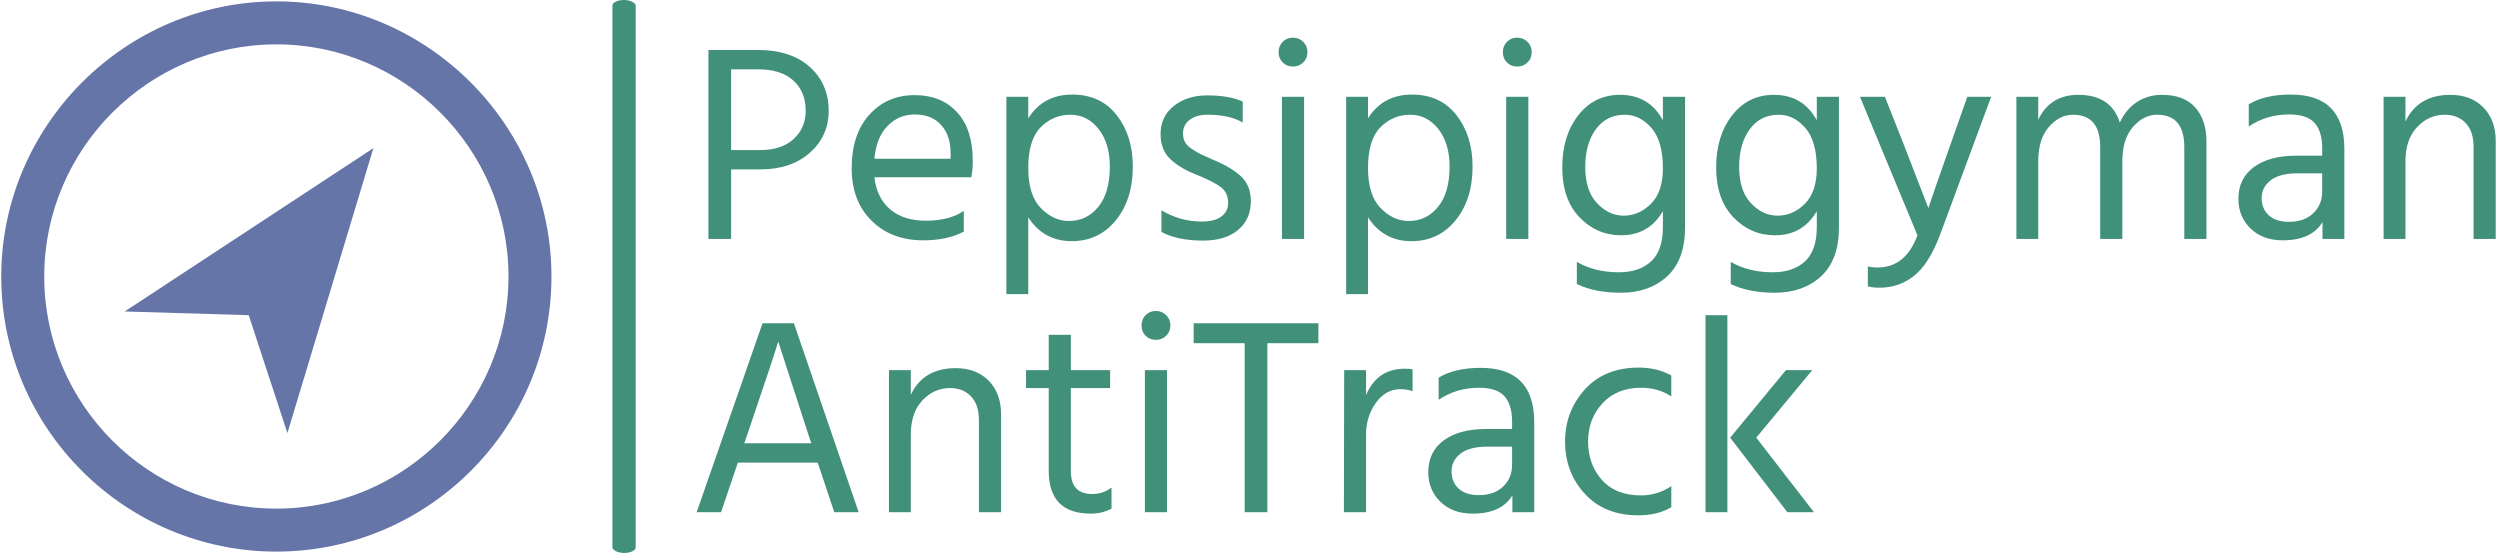 <svg xmlns="http://www.w3.org/2000/svg" version="1.1" xmlns:xlink="http://www.w3.org/1999/xlink" xmlns:svgjs="http://svgjs.dev/svgjs" width="2000" height="444" viewBox="0 0 2000 444"><g transform="matrix(1,0,0,1,-1.212,-0.812)"><svg viewBox="0 0 396 88" data-background-color="#ffffff" preserveAspectRatio="xMidYMid meet" height="444" width="2000" xmlns="http://www.w3.org/2000/svg" xmlns:xlink="http://www.w3.org/1999/xlink"><g id="tight-bounds" transform="matrix(1,0,0,1,0.24,0.161)"><svg viewBox="0 0 395.52 87.678" height="87.678" width="395.52"><g><svg viewBox="0 0 548.402 121.568" height="87.678" width="395.52"><g><rect width="5.119" height="121.568" x="134.363" y="0" fill="#41907a" opacity="1" stroke-width="0" stroke="transparent" fill-opacity="1" class="rect-qz-0" data-fill-palette-color="primary" rx="1%" id="qz-0" data-palette-color="#41907a"></rect></g><g transform="matrix(1,0,0,1,152.882,0.302)"><svg viewBox="0 0 395.52 120.964" height="120.964" width="395.52"><g id="textblocktransform"><svg viewBox="0 0 395.52 120.964" height="120.964" width="395.52" id="textblock"><g><svg viewBox="0 0 395.52 120.964" height="120.964" width="395.52"><g transform="matrix(1,0,0,1,0,0)"><svg width="395.52" viewBox="1.75 -35.9 320.9 85.2" height="120.964" data-palette-color="#41907a"><svg></svg><svg></svg><g class="wordmark-text-0" data-fill-palette-color="primary" id="text-0"><path d="M13.1-12.4v0h-5.2v12.4h-4.05v-33.7h8.85c3.9 0 6.977 1.007 9.23 3.02 2.247 2.02 3.37 4.63 3.37 7.83v0c0 3-1.117 5.49-3.35 7.47-2.233 1.987-5.183 2.98-8.85 2.98zM12.75-30.25v0h-4.85v14.4h5.2c2.533 0 4.517-0.657 5.95-1.97 1.433-1.32 2.15-2.997 2.15-5.03v0c0-2.267-0.733-4.067-2.2-5.4-1.467-1.333-3.55-2-6.25-2zM49.4-5v3.7c-1.967 1.033-4.367 1.55-7.2 1.55v0c-3.833 0-6.927-1.177-9.28-3.53-2.347-2.347-3.52-5.453-3.52-9.32v0c0-4.033 1.05-7.217 3.15-9.55 2.1-2.333 4.8-3.5 8.1-3.5v0c3.167 0 5.683 1.017 7.55 3.05 1.867 2.033 2.8 4.917 2.8 8.65v0c0 1.067-0.083 2.05-0.25 2.95v0h-17.3c0.3 2.5 1.25 4.417 2.85 5.75 1.6 1.333 3.7 2 6.3 2v0c2.833 0 5.1-0.583 6.8-1.75zM40.65-22.2v0c-1.9 0-3.517 0.683-4.85 2.05-1.333 1.367-2.117 3.317-2.35 5.85v0h13.6v-1c0-2.1-0.567-3.777-1.7-5.03-1.133-1.247-2.7-1.87-4.7-1.87zM60.9-3.85v13.7h-3.9v-35.2h3.9v3.85c1.767-2.833 4.383-4.25 7.85-4.25v0c3.367 0 6.01 1.223 7.93 3.67 1.913 2.453 2.87 5.513 2.87 9.18v0c0 3.9-1.007 7.09-3.02 9.57-2.02 2.487-4.647 3.73-7.88 3.73v0c-3.333 0-5.917-1.417-7.75-4.25zM60.9-12.65v0c0 3.233 0.75 5.617 2.25 7.15 1.5 1.533 3.167 2.3 5 2.3v0c2.133 0 3.883-0.843 5.25-2.53 1.367-1.68 2.05-4.07 2.05-7.17v0c0-2.767-0.667-5-2-6.7-1.333-1.7-3.017-2.55-5.05-2.55-2.033 0-3.79 0.74-5.27 2.22-1.487 1.487-2.23 3.913-2.23 7.28zM100.6-6.75v0c0 2.167-0.757 3.883-2.27 5.15-1.52 1.267-3.597 1.9-6.23 1.9v0c-3.067 0-5.55-0.517-7.45-1.55v0-3.85c2.233 1.333 4.633 2 7.2 2v0c1.533 0 2.7-0.3 3.5-0.9 0.8-0.6 1.2-1.417 1.2-2.45v0c0-1.2-0.44-2.133-1.32-2.8-0.887-0.667-2.363-1.417-4.43-2.25v0c-1.9-0.733-3.423-1.65-4.57-2.75-1.153-1.1-1.73-2.583-1.73-4.45v0c0-2.1 0.793-3.777 2.38-5.03 1.58-1.247 3.553-1.87 5.92-1.87v0c2.633 0 4.75 0.367 6.35 1.1v0 3.75c-1.533-0.933-3.633-1.4-6.3-1.4v0c-1.333 0-2.393 0.307-3.18 0.92-0.78 0.62-1.17 1.413-1.17 2.38v0c0 0.6 0.117 1.123 0.35 1.57 0.233 0.453 0.693 0.897 1.38 1.33 0.68 0.433 1.18 0.723 1.5 0.87 0.313 0.153 1.003 0.463 2.07 0.93v0c2.133 0.867 3.8 1.85 5 2.95 1.2 1.1 1.8 2.583 1.8 4.45zM110.1-25.35v25.35h-3.95v-25.35zM109.95-35.15c0.5 0.5 0.75 1.117 0.75 1.85 0 0.733-0.25 1.34-0.75 1.82-0.5 0.487-1.117 0.73-1.85 0.73-0.733 0-1.34-0.243-1.82-0.73-0.487-0.48-0.73-1.087-0.73-1.82 0-0.733 0.243-1.35 0.73-1.85 0.48-0.5 1.087-0.75 1.82-0.75 0.733 0 1.35 0.25 1.85 0.75zM121.5-3.85v13.7h-3.9v-35.2h3.9v3.85c1.767-2.833 4.383-4.25 7.85-4.25v0c3.367 0 6.01 1.223 7.93 3.67 1.913 2.453 2.87 5.513 2.87 9.18v0c0 3.9-1.007 7.09-3.02 9.57-2.02 2.487-4.647 3.73-7.88 3.73v0c-3.333 0-5.917-1.417-7.75-4.25zM121.5-12.65v0c0 3.233 0.75 5.617 2.25 7.15 1.5 1.533 3.167 2.3 5 2.3v0c2.133 0 3.883-0.843 5.25-2.53 1.367-1.68 2.05-4.07 2.05-7.17v0c0-2.767-0.667-5-2-6.7-1.333-1.7-3.017-2.55-5.05-2.55-2.033 0-3.79 0.74-5.27 2.22-1.487 1.487-2.23 3.913-2.23 7.28zM150.1-25.35v25.35h-3.95v-25.35zM149.95-35.15c0.5 0.5 0.75 1.117 0.75 1.85 0 0.733-0.25 1.34-0.75 1.82-0.5 0.487-1.117 0.73-1.85 0.73-0.733 0-1.34-0.243-1.82-0.73-0.487-0.48-0.73-1.087-0.73-1.82 0-0.733 0.243-1.35 0.73-1.85 0.48-0.5 1.087-0.75 1.82-0.75 0.733 0 1.35 0.25 1.85 0.75zM178.05-25.35v23.3c0 3.867-1.067 6.777-3.2 8.73-2.133 1.947-4.883 2.92-8.25 2.92v0c-3.067 0-5.683-0.517-7.85-1.55v0-3.95c2.133 1.233 4.633 1.85 7.5 1.85v0c2.433 0 4.35-0.65 5.75-1.95 1.4-1.3 2.1-3.333 2.1-6.1v0-2.85c-1.667 2.867-4.15 4.3-7.45 4.3v0c-2.9 0-5.373-1.067-7.42-3.2-2.053-2.133-3.08-5.1-3.08-8.9v0c0-3.767 0.95-6.867 2.85-9.3 1.9-2.433 4.383-3.65 7.45-3.65v0c3.467 0 6.017 1.517 7.65 4.55v0-4.2zM160.25-12.85v0c0 2.833 0.7 4.99 2.1 6.47 1.4 1.487 2.983 2.23 4.75 2.23v0c1.833 0 3.46-0.71 4.88-2.13 1.413-1.413 2.12-3.52 2.12-6.32v0c0-3.233-0.683-5.633-2.05-7.2-1.367-1.567-2.95-2.35-4.75-2.35v0c-2.167 0-3.883 0.857-5.15 2.57-1.267 1.72-1.9 3.963-1.9 6.73zM205.5-25.35v23.3c0 3.867-1.067 6.777-3.2 8.73-2.133 1.947-4.883 2.92-8.25 2.92v0c-3.067 0-5.683-0.517-7.85-1.55v0-3.95c2.133 1.233 4.633 1.85 7.5 1.85v0c2.433 0 4.35-0.65 5.75-1.95 1.4-1.3 2.1-3.333 2.1-6.1v0-2.85c-1.667 2.867-4.15 4.3-7.45 4.3v0c-2.9 0-5.373-1.067-7.42-3.2-2.053-2.133-3.08-5.1-3.08-8.9v0c0-3.767 0.95-6.867 2.85-9.3 1.9-2.433 4.383-3.65 7.45-3.65v0c3.467 0 6.017 1.517 7.65 4.55v0-4.2zM187.7-12.85v0c0 2.833 0.7 4.99 2.1 6.47 1.4 1.487 2.983 2.23 4.75 2.23v0c1.833 0 3.46-0.71 4.88-2.13 1.413-1.413 2.12-3.52 2.12-6.32v0c0-3.233-0.683-5.633-2.05-7.2-1.367-1.567-2.95-2.35-4.75-2.35v0c-2.167 0-3.883 0.857-5.15 2.57-1.267 1.72-1.9 3.963-1.9 6.73zM232.65-25.35l-9.15 24.7c-1.3 3.433-2.84 5.85-4.62 7.25-1.787 1.4-3.83 2.1-6.13 2.1v0c-0.867 0-1.567-0.083-2.1-0.25v0-3.55c0.5 0.133 1.067 0.2 1.7 0.2v0c3.367 0 5.75-1.917 7.15-5.75v0l-10.25-24.7h4.45l3.3 8.35 4.45 11.5c0.267-0.867 1.6-4.7 4-11.5v0l2.95-8.35zM271.05-17.4v17.4h-3.95v-16.4c0-3.833-1.617-5.75-4.85-5.75v0c-1.6 0-3.033 0.723-4.3 2.17-1.267 1.453-1.9 3.497-1.9 6.13v0 13.85h-3.95v-16.4c0-3.833-1.617-5.75-4.85-5.75v0c-1.6 0-3.033 0.723-4.3 2.17-1.267 1.453-1.9 3.497-1.9 6.13v0 13.85h-3.9v-25.35h3.9v4.1c1.4-2.967 3.783-4.45 7.15-4.45v0c3.9 0 6.367 1.65 7.4 4.95v0c0.733-1.6 1.76-2.827 3.08-3.68 1.313-0.847 2.787-1.27 4.42-1.27v0c2.633 0 4.617 0.75 5.95 2.25 1.333 1.5 2 3.517 2 6.05zM285.8-3.05v0c1.8 0 3.233-0.51 4.3-1.53 1.067-1.013 1.6-2.303 1.6-3.87v0-3.25h-4.4c-2.133 0-3.733 0.417-4.8 1.25-1.067 0.833-1.6 1.883-1.6 3.15 0 1.267 0.417 2.29 1.25 3.07 0.833 0.787 2.05 1.18 3.65 1.18zM291.75 0v-3c-1.3 2.167-3.667 3.25-7.1 3.25v0c-2.367 0-4.273-0.7-5.72-2.1-1.453-1.4-2.18-3.167-2.18-5.3v0c0-2.433 0.927-4.327 2.78-5.68 1.847-1.347 4.37-2.02 7.57-2.02v0h4.6v-1.3c0-2-0.45-3.51-1.35-4.53-0.9-1.013-2.417-1.52-4.55-1.52v0c-2.7 0-5.1 0.717-7.2 2.15v0-3.95c1.9-1.167 4.4-1.75 7.5-1.75v0c6.367 0 9.55 3.233 9.55 9.7v0 16.05zM322.65-17.45v17.45h-3.95v-16.4c0-1.867-0.473-3.293-1.42-4.28-0.953-0.98-2.197-1.47-3.73-1.47v0c-1.9 0-3.54 0.733-4.92 2.2-1.387 1.467-2.08 3.5-2.08 6.1v0 13.85h-3.9v-25.35h3.9v4.4c1.5-3.167 4.167-4.75 8-4.75v0c2.467 0 4.433 0.75 5.9 2.25 1.467 1.5 2.2 3.5 2.2 6z" fill="#41907a" fill-rule="nonzero" stroke="none" stroke-width="1" stroke-linecap="butt" stroke-linejoin="miter" stroke-miterlimit="10" stroke-dasharray="" stroke-dashoffset="0" font-family="none" font-weight="none" font-size="none" text-anchor="none" style="mix-blend-mode: normal" data-fill-palette-color="primary" opacity="1"></path><path transform="translate(0,48.75)" d="M10.9-14.2v0l-0.65 1.9h11.95l-0.65-1.95-5.25-16.2c-0.4 1.433-2.2 6.85-5.4 16.25zM9.1-8.85l-3 8.85h-4.35l11.75-33.7h5.6l11.55 33.7h-4.35l-2.95-8.85zM56.05-17.45v17.45h-3.95v-16.4c0-1.867-0.477-3.293-1.43-4.28-0.947-0.98-2.187-1.47-3.72-1.47v0c-1.9 0-3.543 0.733-4.93 2.2-1.38 1.467-2.07 3.5-2.07 6.1v0 13.85h-3.9v-25.35h3.9v4.4c1.5-3.167 4.167-4.75 8-4.75v0c2.467 0 4.433 0.75 5.9 2.25 1.467 1.5 2.2 3.5 2.2 6zM75.75-4.4v3.75c-1.1 0.6-2.333 0.9-3.7 0.9v0c-5 0-7.5-2.55-7.5-7.65v0-14.75h-4.05v-3.2h4.05v-6.3h3.95v6.3h7v3.2h-7v14.85c0 2.7 1.267 4.05 3.8 4.05v0c1.3 0 2.45-0.383 3.45-1.15zM85.65-25.35v25.35h-3.95v-25.35zM85.5-35.15c0.5 0.5 0.75 1.117 0.75 1.85 0 0.733-0.25 1.34-0.75 1.82-0.5 0.487-1.117 0.73-1.85 0.73-0.733 0-1.343-0.243-1.83-0.73-0.48-0.48-0.72-1.087-0.72-1.82 0-0.733 0.24-1.35 0.72-1.85 0.487-0.5 1.097-0.75 1.83-0.75 0.733 0 1.35 0.25 1.85 0.75zM112.65-33.7v3.55h-9.1v30.15h-4.05v-30.15h-9.1v-3.55zM121.15-13.85v13.85h-3.95l0.05-25.35h3.9v4.45c1.333-3.133 3.633-4.7 6.9-4.7v0c0.6 0 1.067 0.033 1.4 0.1v0 3.9c-0.7-0.233-1.417-0.35-2.15-0.35v0c-1.767 0-3.233 0.817-4.4 2.45-1.167 1.633-1.75 3.517-1.75 5.65zM141.3-3.05v0c1.8 0 3.233-0.51 4.3-1.53 1.067-1.013 1.6-2.303 1.6-3.87v0-3.25h-4.4c-2.133 0-3.733 0.417-4.8 1.25-1.067 0.833-1.6 1.883-1.6 3.15 0 1.267 0.417 2.29 1.25 3.07 0.833 0.787 2.05 1.18 3.65 1.18zM147.25 0v-3c-1.3 2.167-3.667 3.25-7.1 3.25v0c-2.367 0-4.273-0.7-5.72-2.1-1.453-1.4-2.18-3.167-2.18-5.3v0c0-2.433 0.927-4.327 2.78-5.68 1.847-1.347 4.37-2.02 7.57-2.02v0h4.6v-1.3c0-2-0.45-3.51-1.35-4.53-0.9-1.013-2.417-1.52-4.55-1.52v0c-2.7 0-5.1 0.717-7.2 2.15v0-3.95c1.9-1.167 4.4-1.75 7.5-1.75v0c6.367 0 9.55 3.233 9.55 9.7v0 16.05zM175.6-4.65v3.75c-1.6 0.967-3.567 1.45-5.9 1.45v0c-4 0-7.173-1.277-9.52-3.83-2.353-2.547-3.53-5.653-3.53-9.32v0c0-3.6 1.177-6.7 3.53-9.3 2.347-2.6 5.553-3.9 9.62-3.9v0c2.167 0 4.1 0.467 5.8 1.4v0 3.75c-1.533-1.033-3.333-1.55-5.4-1.55v0c-2.867 0-5.16 0.923-6.88 2.77-1.713 1.853-2.57 4.147-2.57 6.88v0c0.033 2.733 0.867 5.007 2.5 6.82 1.633 1.82 3.95 2.73 6.95 2.73v0c1.933 0 3.733-0.55 5.4-1.65zM185.6-35.15v35.15h-3.9v-35.15zM200.75-25.35l-10 12.05 10.3 13.3h-4.75l-10.2-13.3 9.95-12.05z" fill="#41907a" fill-rule="nonzero" stroke="none" stroke-width="1" stroke-linecap="butt" stroke-linejoin="miter" stroke-miterlimit="10" stroke-dasharray="" stroke-dashoffset="0" font-family="none" font-weight="none" font-size="none" text-anchor="none" style="mix-blend-mode: normal" data-fill-palette-color="primary" opacity="1"></path></g></svg></g></svg></g></svg></g></svg></g><g transform="matrix(1,0,0,1,0,0.302)"><svg viewBox="0 0 120.964 120.964" height="120.964" width="120.964"><g><svg xmlns="http://www.w3.org/2000/svg" xmlns:xlink="http://www.w3.org/1999/xlink" version="1.1" x="0" y="0" viewBox="5.1 4.9 89.6 89.6" enable-background="new 0 0 100 100" xml:space="preserve" height="120.964" width="120.964" class="icon-icon-0" data-fill-palette-color="accent" id="icon-0"><g fill="#6575a8" data-fill-palette-color="accent"><path d="M49.9 4.9C25.3 4.9 5.1 25.1 5.1 49.7c0 24.8 20.2 44.8 44.8 44.8 24.6 0 44.8-20 44.8-44.8C94.7 25.1 74.5 4.9 49.9 4.9zM49.9 87.5c-20.9 0-37.8-17-37.8-37.8s17-37.8 37.8-37.8 37.8 17 37.8 37.8S70.7 87.5 49.9 87.5z" fill="#6575a8" data-fill-palette-color="accent"></path><polygon points="45.4,56 51.7,75.2 65.7,28.8 25.2,55.4  " fill="#6575a8" data-fill-palette-color="accent"></polygon></g></svg></g></svg></g></svg></g><defs></defs></svg><rect width="395.52" height="87.678" fill="none" stroke="none" visibility="hidden"></rect></g></svg></g></svg>